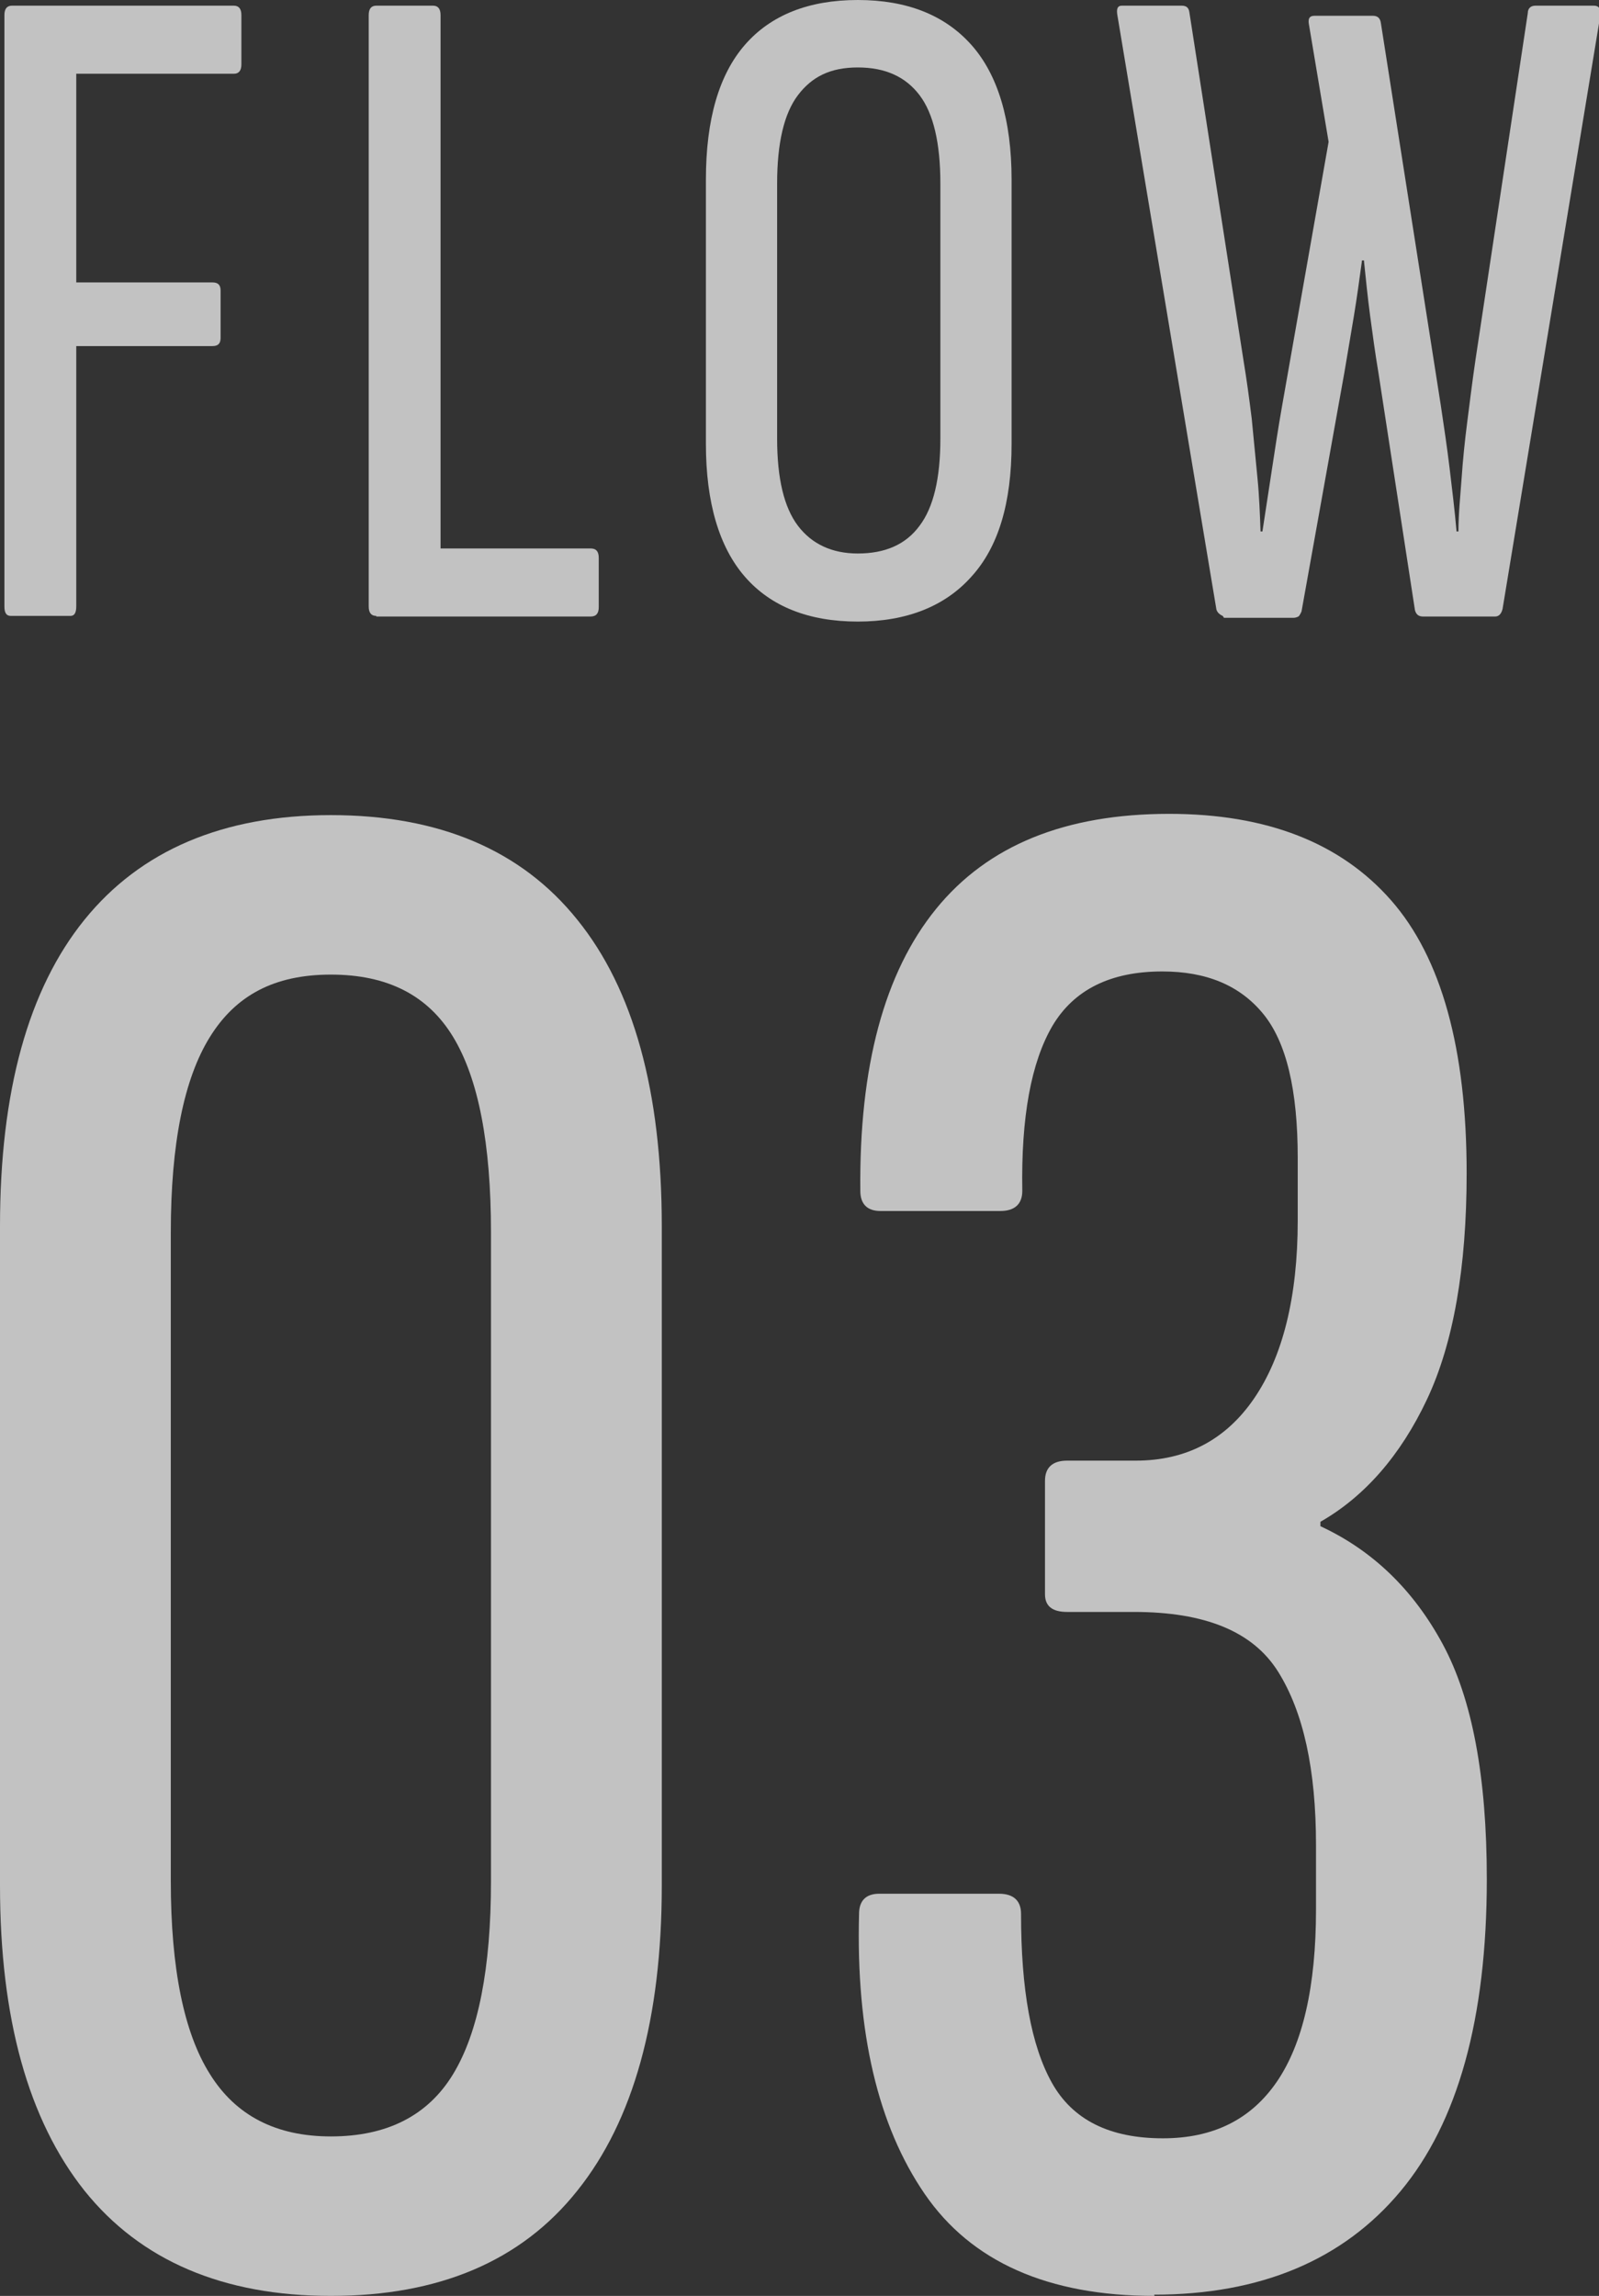 <?xml version="1.0" encoding="UTF-8"?><svg id="uuid-18c2b391-287b-446b-92bb-67beac88455d" xmlns="http://www.w3.org/2000/svg" viewBox="0 0 25.37 36.42"><rect x="0" y="0" width="25.37" height="36.42" fill="#333333" stroke="none"/><g id="uuid-b2777a4b-b4d2-4b74-9e0b-3926e2e4d840"><g style="opacity:.7;"><path d="M5.25,36.42c-1.71,0-3.02-.56-3.91-1.67-.89-1.12-1.34-2.73-1.34-4.84v-10.46c0-2.14.45-3.76,1.34-4.86.89-1.1,2.2-1.66,3.91-1.66s3.02.55,3.91,1.66c.89,1.1,1.34,2.72,1.34,4.86v10.46c0,2.11-.45,3.73-1.34,4.84-.89,1.12-2.2,1.67-3.91,1.67ZM5.25,33.89c.89,0,1.54-.33,1.94-.99.4-.66.6-1.68.6-3.06v-10.29c0-1.41-.2-2.44-.6-3.1-.4-.66-1.04-.99-1.94-.99s-1.51.33-1.92.99c-.41.66-.62,1.69-.62,3.1v10.29c0,1.39.21,2.41.62,3.06.41.66,1.05.99,1.92.99Z" style="fill:#fff; stroke-width:0px;"/><path d="M18.32,36.42c-1.69,0-2.91-.54-3.65-1.62-.74-1.08-1.09-2.56-1.04-4.44,0-.21.11-.32.32-.32h1.9c.23,0,.35.11.35.32,0,1.2.16,2.09.49,2.68.33.59.92.88,1.76.88.8,0,1.4-.3,1.81-.9.41-.6.62-1.51.62-2.73v-1.02c0-1.2-.2-2.11-.6-2.75s-1.16-.95-2.29-.95h-1.06c-.23,0-.35-.09-.35-.28v-1.8c0-.21.12-.32.35-.32h1.09c.8,0,1.43-.33,1.88-.99s.69-1.6.69-2.82v-.99c0-1.08-.18-1.84-.55-2.29s-.9-.67-1.6-.67c-.82,0-1.4.29-1.74.86-.34.58-.5,1.45-.48,2.62,0,.21-.12.32-.35.32h-1.9c-.21,0-.32-.11-.32-.32-.02-1.97.38-3.46,1.2-4.47.82-1.01,2.05-1.51,3.7-1.51,1.55,0,2.72.46,3.52,1.37s1.2,2.36,1.2,4.33c0,1.5-.21,2.7-.63,3.59-.42.89-.99,1.54-1.69,1.94v.07c.82.38,1.47,1,1.94,1.87.47.87.7,2.11.7,3.73,0,2.21-.46,3.86-1.37,4.95s-2.22,1.64-3.91,1.64Z" style="fill:#fff; stroke-width:0px;"/><path d="M.17,9.77c-.07,0-.1-.05-.1-.15V.24C.07.14.11.09.19.09h3.52c.08,0,.12.05.12.15v.78c0,.1-.04.15-.12.15H1.21v3.31h2.16c.09,0,.13.04.13.13v.75c0,.09-.04.13-.13.13H1.21v4.13c0,.1-.03.15-.09.15H.17Z" style="fill:#fff; stroke-width:0px;"/><path d="M5.97,9.77c-.08,0-.12-.05-.12-.15V.24c0-.1.04-.15.12-.15h.9c.08,0,.12.05.12.15v8.46h2.38c.09,0,.13.05.13.15v.78c0,.1-.04.15-.13.15h-3.4Z" style="fill:#fff; stroke-width:0px;"/><path d="M13.61,9.86c-.78,0-1.38-.24-1.79-.71s-.62-1.18-.62-2.11V2.85c0-.96.21-1.67.62-2.14.41-.47,1.01-.71,1.79-.71s1.38.24,1.8.71c.42.47.64,1.19.64,2.14v4.19c0,.94-.21,1.64-.64,2.11-.42.47-1.03.71-1.8.71ZM13.61,8.78c.43,0,.76-.14.98-.44.22-.29.33-.75.33-1.38V2.91c0-.64-.11-1.11-.33-1.4-.22-.29-.54-.44-.98-.44s-.73.15-.95.44c-.22.29-.33.76-.33,1.4v4.05c0,.63.11,1.09.33,1.38.22.29.54.44.95.44Z" style="fill:#fff; stroke-width:0px;"/><path d="M19.4,9.77s-.08-.03-.1-.1L17.73.25c-.02-.11,0-.16.07-.16h.95c.07,0,.11.03.12.1l.86,5.53c.05.3.09.6.13.92.03.32.06.63.09.93s.04.59.05.86h.03c.05-.33.1-.65.15-.98.05-.33.1-.66.16-1l.74-4.2-.31-1.85c-.02-.1,0-.15.09-.15h.92c.08,0,.12.04.13.12l.95,6.06c.05.33.1.67.14,1s.08.66.11,1h.03c0-.28.03-.56.05-.84.02-.29.05-.59.09-.9s.08-.64.13-.98l.83-5.5c0-.08.05-.12.12-.12h.93c.08,0,.11.05.1.16l-1.55,9.41c-.02.08-.06.12-.12.12h-1.14c-.07,0-.11-.03-.13-.1l-.58-3.77c-.05-.3-.09-.59-.13-.89-.04-.3-.07-.6-.1-.89h-.03c-.04.29-.08.59-.13.89l-.15.89-.68,3.79s-.03.07-.05.08c-.02.01-.05.02-.07.02h-1.11Z" style="fill:#fff; stroke-width:0px;"/></g></g></svg>